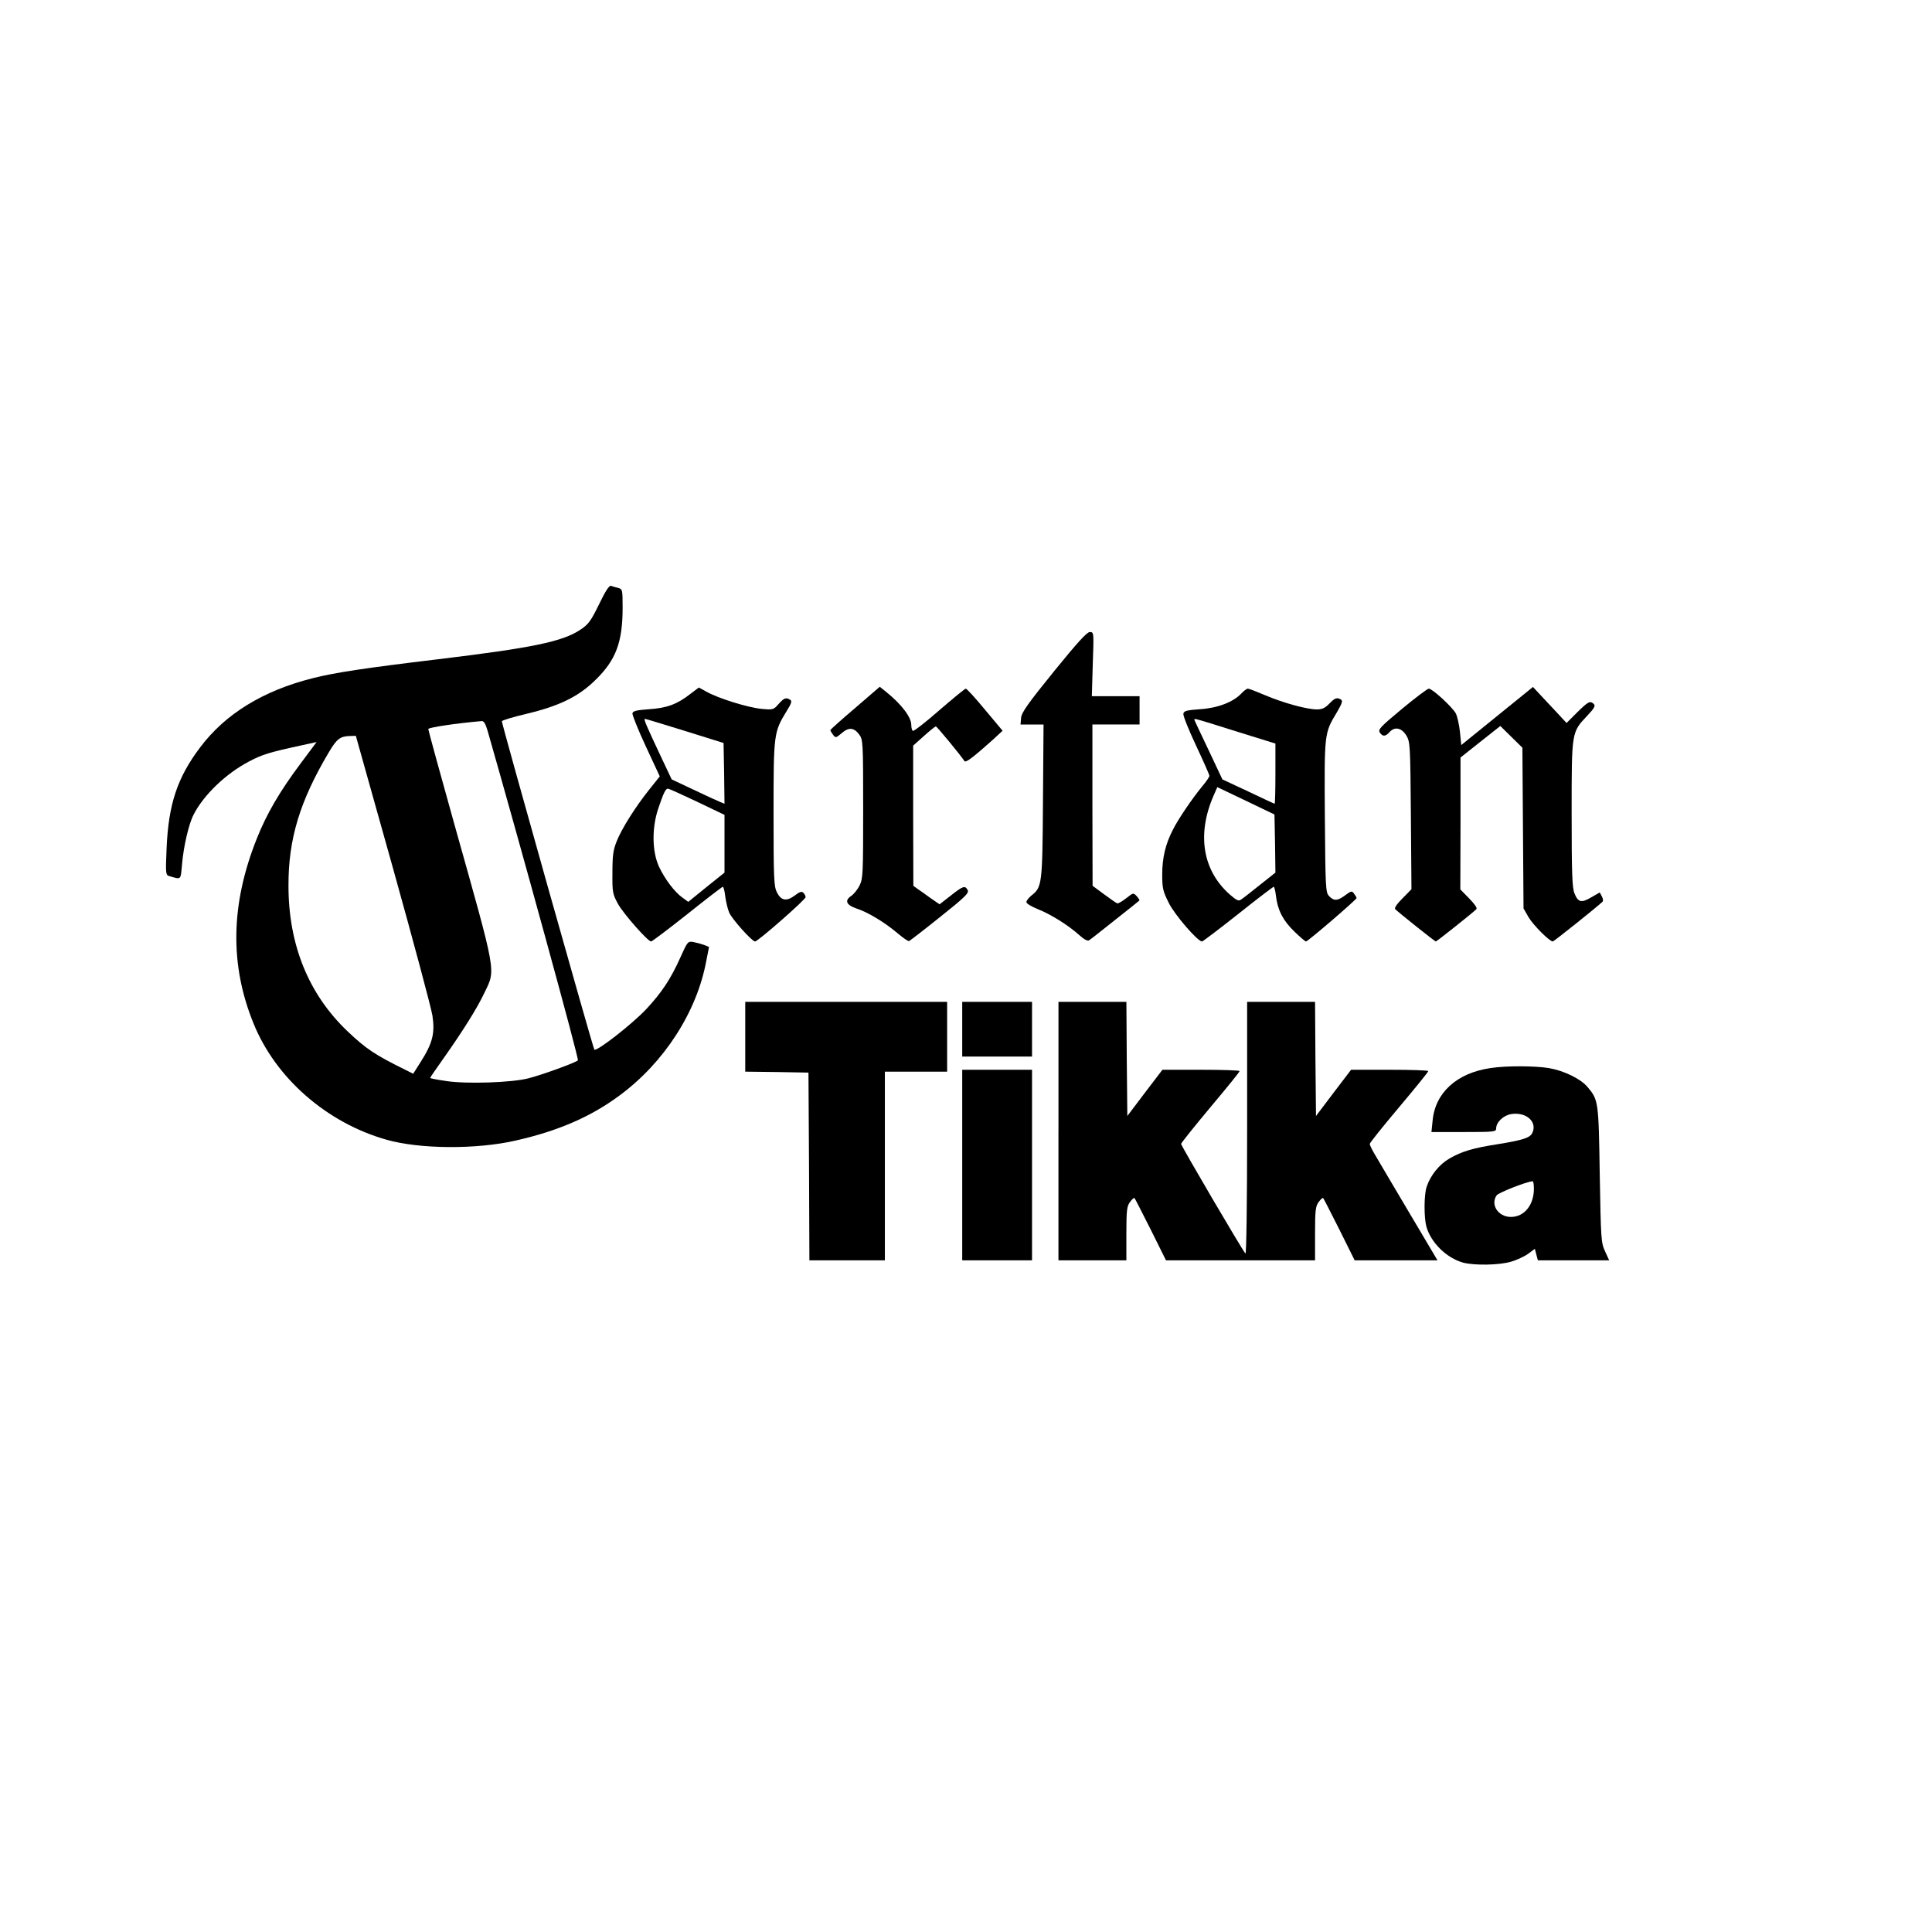 <?xml version="1.0" standalone="no"?>
<!DOCTYPE svg PUBLIC "-//W3C//DTD SVG 20010904//EN"
 "http://www.w3.org/TR/2001/REC-SVG-20010904/DTD/svg10.dtd">
<svg version="1.0" xmlns="http://www.w3.org/2000/svg"
 width="1024pt" height="1024pt" viewBox="0 0 1024 1024"
 preserveAspectRatio="xMidYMid meet">
<g transform="translate(0,1024) scale(0.1,-0.1)"
fill="#000000" stroke="none">
<path d="M3175 7037 c-43 -88 -56 -106 -98 -134 -95 -64 -256 -97 -762 -158
-375 -45 -543 -70 -659 -100 -262 -66 -462 -189 -595 -366 -121 -160 -168
-301 -178 -535 -6 -139 -5 -142 16 -148 63 -18 58 -23 66 65 8 92 35 211 61
261 52 103 171 218 294 282 67 36 109 49 271 84 l87 19 -85 -114 c-112 -150
-180 -267 -232 -398 -139 -348 -144 -669 -17 -980 117 -289 387 -525 702 -615
177 -51 479 -53 688 -5 225 51 398 126 550 239 236 174 409 442 459 711 l15
76 -27 11 c-14 5 -40 12 -56 15 -29 5 -31 3 -69 -82 -52 -116 -100 -187 -182
-275 -76 -80 -263 -226 -274 -213 -7 8 -490 1723 -490 1740 0 5 60 23 132 40
176 42 278 93 367 182 106 104 141 199 141 380 0 96 -1 99 -24 105 -13 3 -30
8 -38 11 -9 3 -30 -29 -63 -98z m-591 -669 c173 -604 486 -1742 479 -1748 -13
-13 -196 -79 -265 -96 -88 -22 -323 -30 -431 -14 -48 7 -87 14 -87 17 0 2 31
48 69 101 106 150 181 270 219 351 60 125 66 88 -158 886 -77 275 -140 505
-140 511 0 8 143 30 282 42 12 2 21 -13 32 -50z m-501 -730 c108 -387 202
-738 209 -781 14 -93 1 -146 -62 -245 l-40 -63 -42 21 c-160 79 -207 110 -306
204 -206 196 -313 458 -313 771 -1 247 60 449 214 708 42 71 60 85 113 86 l30
1 197 -702z"/>
<path d="M5585 6680 c-137 -169 -171 -217 -173 -245 l-3 -35 61 0 61 0 -3
-407 c-3 -445 -5 -455 -62 -500 -14 -12 -26 -27 -26 -34 0 -8 27 -24 59 -37
69 -27 162 -85 220 -137 25 -23 45 -34 53 -29 7 4 69 53 138 108 69 54 127
101 129 103 2 1 -4 12 -14 23 -18 19 -18 19 -56 -11 -22 -17 -43 -29 -47 -27
-5 1 -36 23 -70 48 l-61 45 -1 428 0 427 125 0 125 0 0 75 0 75 -126 0 -127 0
5 170 c6 169 6 170 -16 170 -15 0 -66 -56 -191 -210z"/>
<path d="M3659 6562 c-69 -54 -124 -75 -219 -81 -66 -5 -85 -9 -88 -22 -1 -9
30 -87 71 -175 l74 -159 -52 -65 c-75 -93 -150 -212 -176 -278 -19 -46 -23
-77 -23 -167 -1 -104 1 -113 29 -165 29 -53 159 -200 176 -200 5 0 91 65 192
145 100 80 185 145 188 145 4 0 10 -23 13 -52 4 -28 13 -67 21 -85 15 -35 121
-153 137 -153 15 0 268 222 268 235 0 6 -5 16 -12 23 -9 9 -19 6 -45 -14 -44
-33 -73 -28 -95 16 -16 31 -18 73 -18 418 0 424 1 431 70 544 25 40 29 53 18
59 -22 14 -32 10 -61 -22 -27 -31 -29 -32 -92 -26 -71 7 -227 55 -291 91 l-40
22 -45 -34z m-29 -196 l205 -64 3 -161 2 -161 -22 9 c-13 5 -76 34 -141 65
l-117 55 -51 108 c-82 174 -99 213 -91 213 4 0 99 -29 212 -64z m64 -375 l146
-70 0 -153 0 -153 -96 -77 -96 -78 -29 21 c-43 30 -95 99 -126 165 -37 80 -39
205 -4 309 28 83 39 105 51 105 5 0 74 -31 154 -69z"/>
<path d="M4532 6487 c-72 -61 -131 -114 -131 -117 0 -3 6 -13 14 -24 14 -18
15 -18 46 8 38 33 65 30 93 -7 20 -28 21 -38 21 -395 0 -340 -1 -370 -19 -405
-10 -21 -30 -45 -42 -54 -39 -25 -30 -49 25 -68 62 -20 150 -74 218 -131 29
-25 57 -44 61 -42 5 2 79 59 165 128 132 105 154 127 146 142 -14 26 -24 23
-90 -29 l-59 -46 -48 33 c-26 19 -57 41 -69 49 l-22 16 -1 372 0 371 57 51
c31 28 60 51 63 51 6 0 130 -151 152 -184 7 -10 46 20 148 111 l54 50 -93 111
c-51 62 -97 112 -102 112 -5 0 -68 -52 -141 -115 -72 -63 -135 -112 -140 -109
-4 3 -8 17 -8 32 0 41 -52 109 -131 173 l-36 29 -131 -113z"/>
<path d="M7935 6445 l-190 -154 -7 70 c-4 38 -14 82 -22 98 -18 33 -124 131
-143 131 -7 0 -71 -48 -142 -107 -113 -94 -128 -109 -118 -125 15 -23 30 -23
52 2 28 31 65 22 90 -20 19 -33 20 -53 23 -424 l3 -389 -48 -49 c-30 -30 -44
-51 -38 -57 22 -21 210 -171 215 -171 5 0 191 148 215 171 6 6 -9 27 -38 57
l-47 48 1 349 0 350 106 84 105 83 59 -58 58 -57 3 -426 3 -426 27 -47 c25
-42 111 -128 128 -128 6 0 231 180 263 210 5 4 4 17 -3 29 l-11 21 -45 -26
c-52 -31 -70 -27 -89 21 -12 28 -15 105 -15 422 0 441 -1 430 84 521 35 37 43
51 34 60 -20 20 -30 14 -89 -44 l-56 -56 -50 54 c-27 29 -67 72 -89 95 l-39
42 -190 -154z"/>
<path d="M6580 6565 c-43 -46 -126 -78 -220 -84 -71 -5 -85 -9 -88 -24 -2 -10
28 -85 67 -168 39 -83 71 -155 71 -161 0 -6 -17 -31 -39 -57 -51 -62 -127
-173 -155 -230 -39 -75 -56 -149 -56 -236 0 -74 4 -89 35 -151 31 -63 153
-204 176 -204 4 0 90 65 191 145 100 80 186 145 189 145 3 0 9 -22 12 -50 9
-74 37 -129 97 -187 30 -29 58 -53 62 -53 10 0 268 222 268 230 0 4 -6 14 -13
23 -11 16 -15 16 -47 -8 -41 -31 -61 -31 -86 -4 -18 20 -19 44 -22 421 -3 445
-3 442 64 553 26 45 32 60 22 67 -22 13 -33 9 -63 -22 -22 -23 -38 -30 -65
-30 -54 0 -180 35 -274 75 -45 19 -86 35 -92 35 -6 0 -21 -11 -34 -25z m-163
-159 c43 -14 138 -43 211 -66 l132 -41 0 -159 c0 -88 -2 -160 -4 -160 -2 0
-65 29 -140 65 l-137 64 -74 157 c-41 86 -75 158 -75 160 0 6 5 5 87 -20z
m341 -637 l2 -154 -82 -65 c-45 -36 -89 -71 -99 -77 -14 -11 -24 -6 -62 27
-142 126 -174 316 -86 520 l21 48 151 -72 152 -73 3 -154z"/>
<path d="M3950 4745 l0 -185 168 -2 167 -3 3 -497 2 -498 200 0 200 0 0 500 0
500 165 0 165 0 0 185 0 185 -535 0 -535 0 0 -185z"/>
<path d="M5100 4785 l0 -145 185 0 185 0 0 145 0 145 -185 0 -185 0 0 -145z"/>
<path d="M5610 4245 l0 -685 180 0 180 0 0 143 c0 124 3 145 20 167 10 14 21
23 23 20 3 -3 41 -78 86 -167 l81 -163 395 0 395 0 0 143 c0 124 3 145 20 167
10 14 21 23 23 20 3 -3 41 -78 86 -167 l81 -163 219 0 220 0 -156 263 c-85
144 -166 280 -179 303 -13 22 -24 45 -24 51 0 6 70 93 155 194 85 101 155 187
155 192 0 4 -92 7 -205 7 l-204 0 -93 -122 -93 -123 -3 303 -2 302 -180 0
-180 0 0 -672 c0 -400 -4 -668 -9 -662 -15 15 -341 571 -341 581 0 5 70 92
155 194 85 101 155 187 155 192 0 4 -92 7 -205 7 l-204 0 -93 -122 -93 -123
-3 303 -2 302 -180 0 -180 0 0 -685z"/>
<path d="M7900 4579 c-179 -26 -294 -131 -307 -280 l-6 -59 172 0 c160 0 171
1 171 19 0 33 38 69 79 76 79 13 140 -40 113 -99 -12 -27 -51 -39 -187 -61
-128 -20 -188 -38 -252 -75 -54 -31 -101 -89 -121 -149 -15 -42 -15 -163 -2
-212 24 -85 106 -166 194 -191 60 -16 192 -14 256 5 30 9 71 28 90 42 l35 26
8 -31 8 -30 189 0 189 0 -22 48 c-21 45 -22 65 -28 407 -6 390 -7 395 -65 464
-36 43 -124 86 -205 100 -74 12 -226 13 -309 0z m230 -639 c0 -87 -51 -150
-122 -150 -68 0 -110 66 -75 115 11 14 157 72 190 74 4 1 7 -17 7 -39z"/>
<path d="M5100 4065 l0 -505 185 0 185 0 0 505 0 505 -185 0 -185 0 0 -505z"/>
</g>
</svg>
